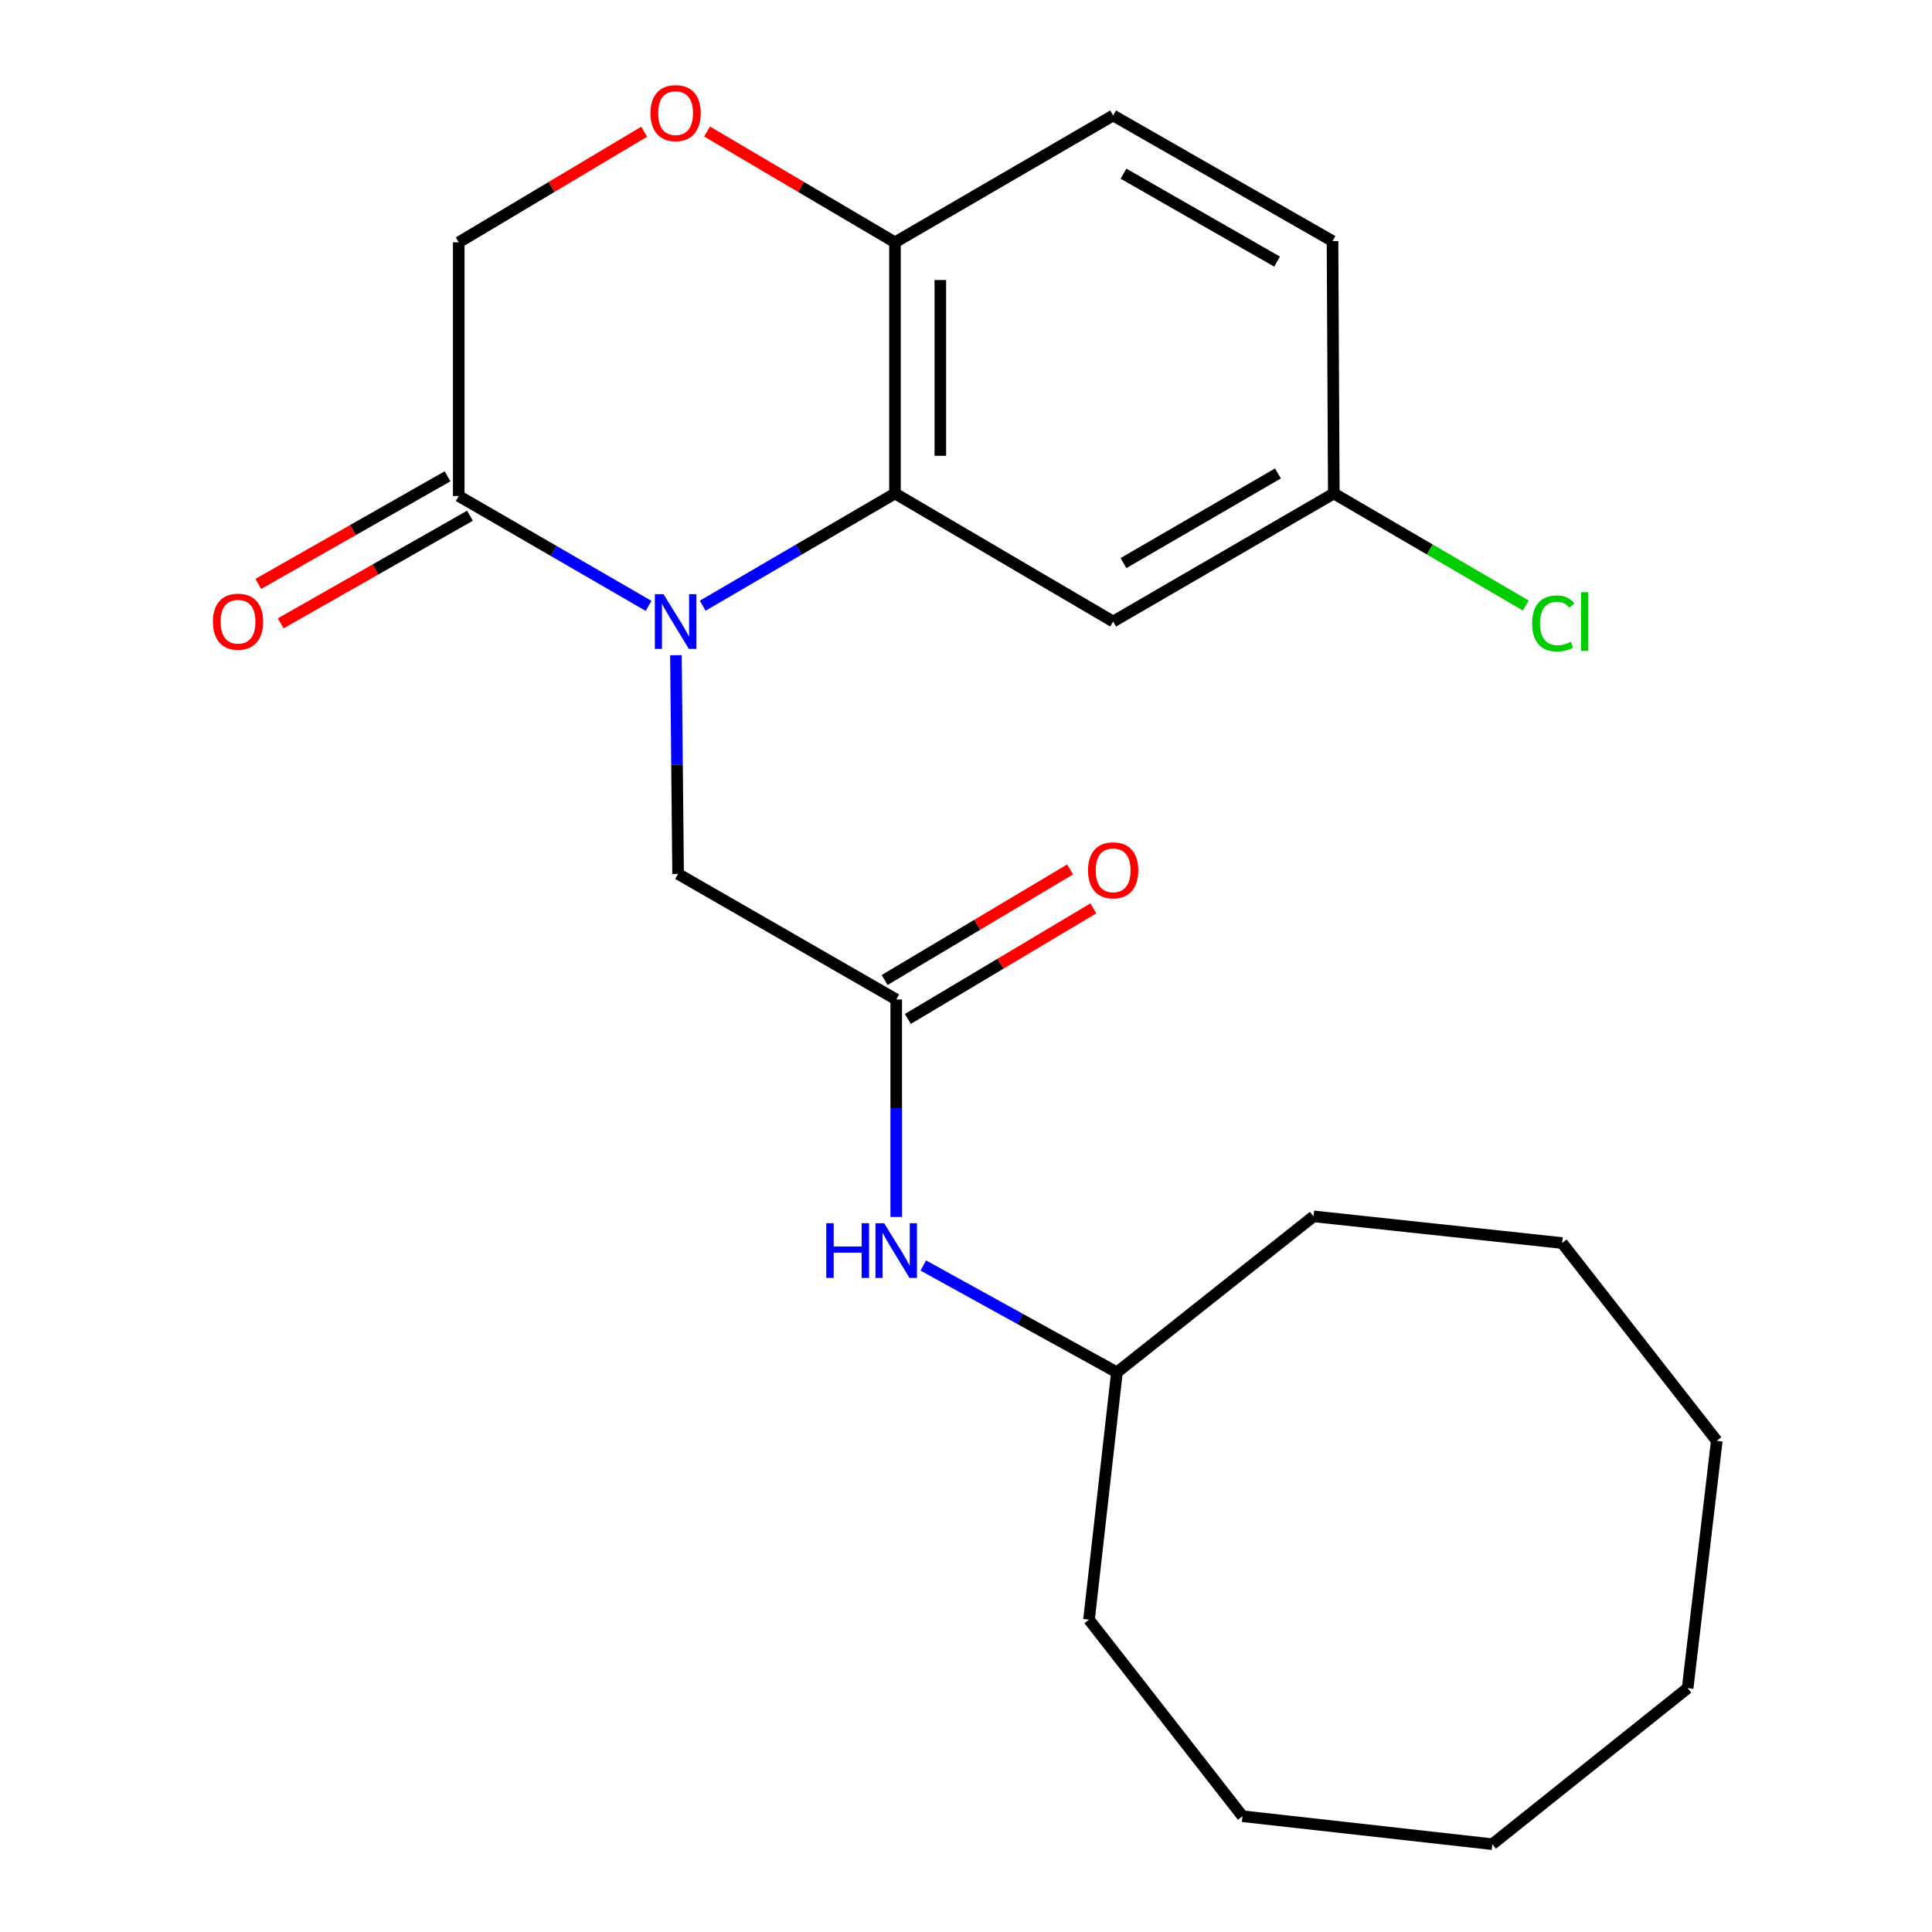 <?xml version='1.0' encoding='iso-8859-1'?>
<svg version='1.1' baseProfile='full'
              xmlns='http://www.w3.org/2000/svg'
                      xmlns:rdkit='http://www.rdkit.org/xml'
                      xmlns:xlink='http://www.w3.org/1999/xlink'
                  xml:space='preserve'
width='1000px' height='1000px' viewBox='0 0 1000 1000'>
<!-- END OF HEADER -->
<rect style='opacity:1.0;fill:#FFFFFF;stroke:none' width='1000' height='1000' x='0' y='0'> </rect>
<path class='bond-0' d='M 363.716,313.515 L 413.477,284.465' style='fill:none;fill-rule:evenodd;stroke:#0000FF;stroke-width:6px;stroke-linecap:butt;stroke-linejoin:miter;stroke-opacity:1' />
<path class='bond-0' d='M 413.477,284.465 L 463.238,255.416' style='fill:none;fill-rule:evenodd;stroke:#000000;stroke-width:6px;stroke-linecap:butt;stroke-linejoin:miter;stroke-opacity:1' />
<path class='bond-1' d='M 335.707,313.61 L 286.576,285.171' style='fill:none;fill-rule:evenodd;stroke:#0000FF;stroke-width:6px;stroke-linecap:butt;stroke-linejoin:miter;stroke-opacity:1' />
<path class='bond-1' d='M 286.576,285.171 L 237.445,256.733' style='fill:none;fill-rule:evenodd;stroke:#000000;stroke-width:6px;stroke-linecap:butt;stroke-linejoin:miter;stroke-opacity:1' />
<path class='bond-4' d='M 349.862,339.13 L 350.421,395.739' style='fill:none;fill-rule:evenodd;stroke:#0000FF;stroke-width:6px;stroke-linecap:butt;stroke-linejoin:miter;stroke-opacity:1' />
<path class='bond-4' d='M 350.421,395.739 L 350.98,452.348' style='fill:none;fill-rule:evenodd;stroke:#000000;stroke-width:6px;stroke-linecap:butt;stroke-linejoin:miter;stroke-opacity:1' />
<path class='bond-5' d='M 463.238,255.416 L 463.238,125.436' style='fill:none;fill-rule:evenodd;stroke:#000000;stroke-width:6px;stroke-linecap:butt;stroke-linejoin:miter;stroke-opacity:1' />
<path class='bond-5' d='M 486.711,235.919 L 486.711,144.933' style='fill:none;fill-rule:evenodd;stroke:#000000;stroke-width:6px;stroke-linecap:butt;stroke-linejoin:miter;stroke-opacity:1' />
<path class='bond-6' d='M 463.238,255.416 L 576.16,321.703' style='fill:none;fill-rule:evenodd;stroke:#000000;stroke-width:6px;stroke-linecap:butt;stroke-linejoin:miter;stroke-opacity:1' />
<path class='bond-7' d='M 237.445,256.733 L 237.445,125.436' style='fill:none;fill-rule:evenodd;stroke:#000000;stroke-width:6px;stroke-linecap:butt;stroke-linejoin:miter;stroke-opacity:1' />
<path class='bond-9' d='M 231.643,246.531 L 182.666,274.385' style='fill:none;fill-rule:evenodd;stroke:#000000;stroke-width:6px;stroke-linecap:butt;stroke-linejoin:miter;stroke-opacity:1' />
<path class='bond-9' d='M 182.666,274.385 L 133.689,302.239' style='fill:none;fill-rule:evenodd;stroke:#FF0000;stroke-width:6px;stroke-linecap:butt;stroke-linejoin:miter;stroke-opacity:1' />
<path class='bond-9' d='M 243.248,266.935 L 194.271,294.79' style='fill:none;fill-rule:evenodd;stroke:#000000;stroke-width:6px;stroke-linecap:butt;stroke-linejoin:miter;stroke-opacity:1' />
<path class='bond-9' d='M 194.271,294.79 L 145.294,322.644' style='fill:none;fill-rule:evenodd;stroke:#FF0000;stroke-width:6px;stroke-linecap:butt;stroke-linejoin:miter;stroke-opacity:1' />
<path class='bond-2' d='M 463.89,517.332 L 350.98,452.348' style='fill:none;fill-rule:evenodd;stroke:#000000;stroke-width:6px;stroke-linecap:butt;stroke-linejoin:miter;stroke-opacity:1' />
<path class='bond-8' d='M 463.89,517.332 L 463.89,573.611' style='fill:none;fill-rule:evenodd;stroke:#000000;stroke-width:6px;stroke-linecap:butt;stroke-linejoin:miter;stroke-opacity:1' />
<path class='bond-8' d='M 463.89,573.611 L 463.89,629.89' style='fill:none;fill-rule:evenodd;stroke:#0000FF;stroke-width:6px;stroke-linecap:butt;stroke-linejoin:miter;stroke-opacity:1' />
<path class='bond-10' d='M 469.9,527.413 L 517.902,498.793' style='fill:none;fill-rule:evenodd;stroke:#000000;stroke-width:6px;stroke-linecap:butt;stroke-linejoin:miter;stroke-opacity:1' />
<path class='bond-10' d='M 517.902,498.793 L 565.903,470.173' style='fill:none;fill-rule:evenodd;stroke:#FF0000;stroke-width:6px;stroke-linecap:butt;stroke-linejoin:miter;stroke-opacity:1' />
<path class='bond-10' d='M 457.879,507.251 L 505.88,478.631' style='fill:none;fill-rule:evenodd;stroke:#000000;stroke-width:6px;stroke-linecap:butt;stroke-linejoin:miter;stroke-opacity:1' />
<path class='bond-10' d='M 505.88,478.631 L 553.881,450.011' style='fill:none;fill-rule:evenodd;stroke:#FF0000;stroke-width:6px;stroke-linecap:butt;stroke-linejoin:miter;stroke-opacity:1' />
<path class='bond-3' d='M 333.422,68.175 L 285.434,96.806' style='fill:none;fill-rule:evenodd;stroke:#FF0000;stroke-width:6px;stroke-linecap:butt;stroke-linejoin:miter;stroke-opacity:1' />
<path class='bond-3' d='M 285.434,96.806 L 237.445,125.436' style='fill:none;fill-rule:evenodd;stroke:#000000;stroke-width:6px;stroke-linecap:butt;stroke-linejoin:miter;stroke-opacity:1' />
<path class='bond-23' d='M 365.985,68.081 L 414.611,96.758' style='fill:none;fill-rule:evenodd;stroke:#FF0000;stroke-width:6px;stroke-linecap:butt;stroke-linejoin:miter;stroke-opacity:1' />
<path class='bond-23' d='M 414.611,96.758 L 463.238,125.436' style='fill:none;fill-rule:evenodd;stroke:#000000;stroke-width:6px;stroke-linecap:butt;stroke-linejoin:miter;stroke-opacity:1' />
<path class='bond-11' d='M 463.238,125.436 L 576.16,59.774' style='fill:none;fill-rule:evenodd;stroke:#000000;stroke-width:6px;stroke-linecap:butt;stroke-linejoin:miter;stroke-opacity:1' />
<path class='bond-12' d='M 576.16,321.703 L 690.373,255.416' style='fill:none;fill-rule:evenodd;stroke:#000000;stroke-width:6px;stroke-linecap:butt;stroke-linejoin:miter;stroke-opacity:1' />
<path class='bond-12' d='M 581.509,291.458 L 661.458,245.057' style='fill:none;fill-rule:evenodd;stroke:#000000;stroke-width:6px;stroke-linecap:butt;stroke-linejoin:miter;stroke-opacity:1' />
<path class='bond-15' d='M 477.891,655.024 L 528.004,682.675' style='fill:none;fill-rule:evenodd;stroke:#0000FF;stroke-width:6px;stroke-linecap:butt;stroke-linejoin:miter;stroke-opacity:1' />
<path class='bond-15' d='M 528.004,682.675 L 578.116,710.326' style='fill:none;fill-rule:evenodd;stroke:#000000;stroke-width:6px;stroke-linecap:butt;stroke-linejoin:miter;stroke-opacity:1' />
<path class='bond-24' d='M 576.16,59.774 L 689.708,124.784' style='fill:none;fill-rule:evenodd;stroke:#000000;stroke-width:6px;stroke-linecap:butt;stroke-linejoin:miter;stroke-opacity:1' />
<path class='bond-24' d='M 581.529,89.897 L 661.013,135.404' style='fill:none;fill-rule:evenodd;stroke:#000000;stroke-width:6px;stroke-linecap:butt;stroke-linejoin:miter;stroke-opacity:1' />
<path class='bond-13' d='M 690.373,255.416 L 689.708,124.784' style='fill:none;fill-rule:evenodd;stroke:#000000;stroke-width:6px;stroke-linecap:butt;stroke-linejoin:miter;stroke-opacity:1' />
<path class='bond-14' d='M 690.373,255.416 L 740.057,284.413' style='fill:none;fill-rule:evenodd;stroke:#000000;stroke-width:6px;stroke-linecap:butt;stroke-linejoin:miter;stroke-opacity:1' />
<path class='bond-14' d='M 740.057,284.413 L 789.74,313.411' style='fill:none;fill-rule:evenodd;stroke:#00CC00;stroke-width:6px;stroke-linecap:butt;stroke-linejoin:miter;stroke-opacity:1' />
<path class='bond-16' d='M 578.116,710.326 L 679.875,629.589' style='fill:none;fill-rule:evenodd;stroke:#000000;stroke-width:6px;stroke-linecap:butt;stroke-linejoin:miter;stroke-opacity:1' />
<path class='bond-17' d='M 578.116,710.326 L 563.667,838.337' style='fill:none;fill-rule:evenodd;stroke:#000000;stroke-width:6px;stroke-linecap:butt;stroke-linejoin:miter;stroke-opacity:1' />
<path class='bond-19' d='M 679.875,629.589 L 808.538,643.386' style='fill:none;fill-rule:evenodd;stroke:#000000;stroke-width:6px;stroke-linecap:butt;stroke-linejoin:miter;stroke-opacity:1' />
<path class='bond-18' d='M 563.667,838.337 L 643.113,940.07' style='fill:none;fill-rule:evenodd;stroke:#000000;stroke-width:6px;stroke-linecap:butt;stroke-linejoin:miter;stroke-opacity:1' />
<path class='bond-20' d='M 643.113,940.07 L 772.427,954.545' style='fill:none;fill-rule:evenodd;stroke:#000000;stroke-width:6px;stroke-linecap:butt;stroke-linejoin:miter;stroke-opacity:1' />
<path class='bond-21' d='M 808.538,643.386 L 888.61,745.772' style='fill:none;fill-rule:evenodd;stroke:#000000;stroke-width:6px;stroke-linecap:butt;stroke-linejoin:miter;stroke-opacity:1' />
<path class='bond-22' d='M 772.427,954.545 L 873.522,873.782' style='fill:none;fill-rule:evenodd;stroke:#000000;stroke-width:6px;stroke-linecap:butt;stroke-linejoin:miter;stroke-opacity:1' />
<path class='bond-25' d='M 888.61,745.772 L 873.522,873.782' style='fill:none;fill-rule:evenodd;stroke:#000000;stroke-width:6px;stroke-linecap:butt;stroke-linejoin:miter;stroke-opacity:1' />
<path  class='atom-0' d='M 343.429 307.543
L 352.709 322.543
Q 353.629 324.023, 355.109 326.703
Q 356.589 329.383, 356.669 329.543
L 356.669 307.543
L 360.429 307.543
L 360.429 335.863
L 356.549 335.863
L 346.589 319.463
Q 345.429 317.543, 344.189 315.343
Q 342.989 313.143, 342.629 312.463
L 342.629 335.863
L 338.949 335.863
L 338.949 307.543
L 343.429 307.543
' fill='#0000FF'/>
<path  class='atom-4' d='M 336.689 58.55
Q 336.689 51.75, 340.049 47.95
Q 343.409 44.15, 349.689 44.15
Q 355.969 44.15, 359.329 47.95
Q 362.689 51.75, 362.689 58.55
Q 362.689 65.43, 359.289 69.35
Q 355.889 73.23, 349.689 73.23
Q 343.449 73.23, 340.049 69.35
Q 336.689 65.47, 336.689 58.55
M 349.689 70.03
Q 354.009 70.03, 356.329 67.15
Q 358.689 64.23, 358.689 58.55
Q 358.689 52.99, 356.329 50.19
Q 354.009 47.35, 349.689 47.35
Q 345.369 47.35, 343.009 50.15
Q 340.689 52.95, 340.689 58.55
Q 340.689 64.27, 343.009 67.15
Q 345.369 70.03, 349.689 70.03
' fill='#FF0000'/>
<path  class='atom-9' d='M 427.67 633.139
L 431.51 633.139
L 431.51 645.179
L 445.99 645.179
L 445.99 633.139
L 449.83 633.139
L 449.83 661.459
L 445.99 661.459
L 445.99 648.379
L 431.51 648.379
L 431.51 661.459
L 427.67 661.459
L 427.67 633.139
' fill='#0000FF'/>
<path  class='atom-9' d='M 457.63 633.139
L 466.91 648.139
Q 467.83 649.619, 469.31 652.299
Q 470.79 654.979, 470.87 655.139
L 470.87 633.139
L 474.63 633.139
L 474.63 661.459
L 470.75 661.459
L 460.79 645.059
Q 459.63 643.139, 458.39 640.939
Q 457.19 638.739, 456.83 638.059
L 456.83 661.459
L 453.15 661.459
L 453.15 633.139
L 457.63 633.139
' fill='#0000FF'/>
<path  class='atom-10' d='M 110.206 321.783
Q 110.206 314.983, 113.566 311.183
Q 116.926 307.383, 123.206 307.383
Q 129.486 307.383, 132.846 311.183
Q 136.206 314.983, 136.206 321.783
Q 136.206 328.663, 132.806 332.583
Q 129.406 336.463, 123.206 336.463
Q 116.966 336.463, 113.566 332.583
Q 110.206 328.703, 110.206 321.783
M 123.206 333.263
Q 127.526 333.263, 129.846 330.383
Q 132.206 327.463, 132.206 321.783
Q 132.206 316.223, 129.846 313.423
Q 127.526 310.583, 123.206 310.583
Q 118.886 310.583, 116.526 313.383
Q 114.206 316.183, 114.206 321.783
Q 114.206 327.503, 116.526 330.383
Q 118.886 333.263, 123.206 333.263
' fill='#FF0000'/>
<path  class='atom-11' d='M 563.16 450.472
Q 563.16 443.672, 566.52 439.872
Q 569.88 436.072, 576.16 436.072
Q 582.44 436.072, 585.8 439.872
Q 589.16 443.672, 589.16 450.472
Q 589.16 457.352, 585.76 461.272
Q 582.36 465.152, 576.16 465.152
Q 569.92 465.152, 566.52 461.272
Q 563.16 457.392, 563.16 450.472
M 576.16 461.952
Q 580.48 461.952, 582.8 459.072
Q 585.16 456.152, 585.16 450.472
Q 585.16 444.912, 582.8 442.112
Q 580.48 439.272, 576.16 439.272
Q 571.84 439.272, 569.48 442.072
Q 567.16 444.872, 567.16 450.472
Q 567.16 456.192, 569.48 459.072
Q 571.84 461.952, 576.16 461.952
' fill='#FF0000'/>
<path  class='atom-15' d='M 793.028 322.683
Q 793.028 315.643, 796.308 311.963
Q 799.628 308.243, 805.908 308.243
Q 811.748 308.243, 814.868 312.363
L 812.228 314.523
Q 809.948 311.523, 805.908 311.523
Q 801.628 311.523, 799.348 314.403
Q 797.108 317.243, 797.108 322.683
Q 797.108 328.283, 799.428 331.163
Q 801.788 334.043, 806.348 334.043
Q 809.468 334.043, 813.108 332.163
L 814.228 335.163
Q 812.748 336.123, 810.508 336.683
Q 808.268 337.243, 805.788 337.243
Q 799.628 337.243, 796.308 333.483
Q 793.028 329.723, 793.028 322.683
' fill='#00CC00'/>
<path  class='atom-15' d='M 818.308 306.523
L 821.988 306.523
L 821.988 336.883
L 818.308 336.883
L 818.308 306.523
' fill='#00CC00'/>
</svg>
